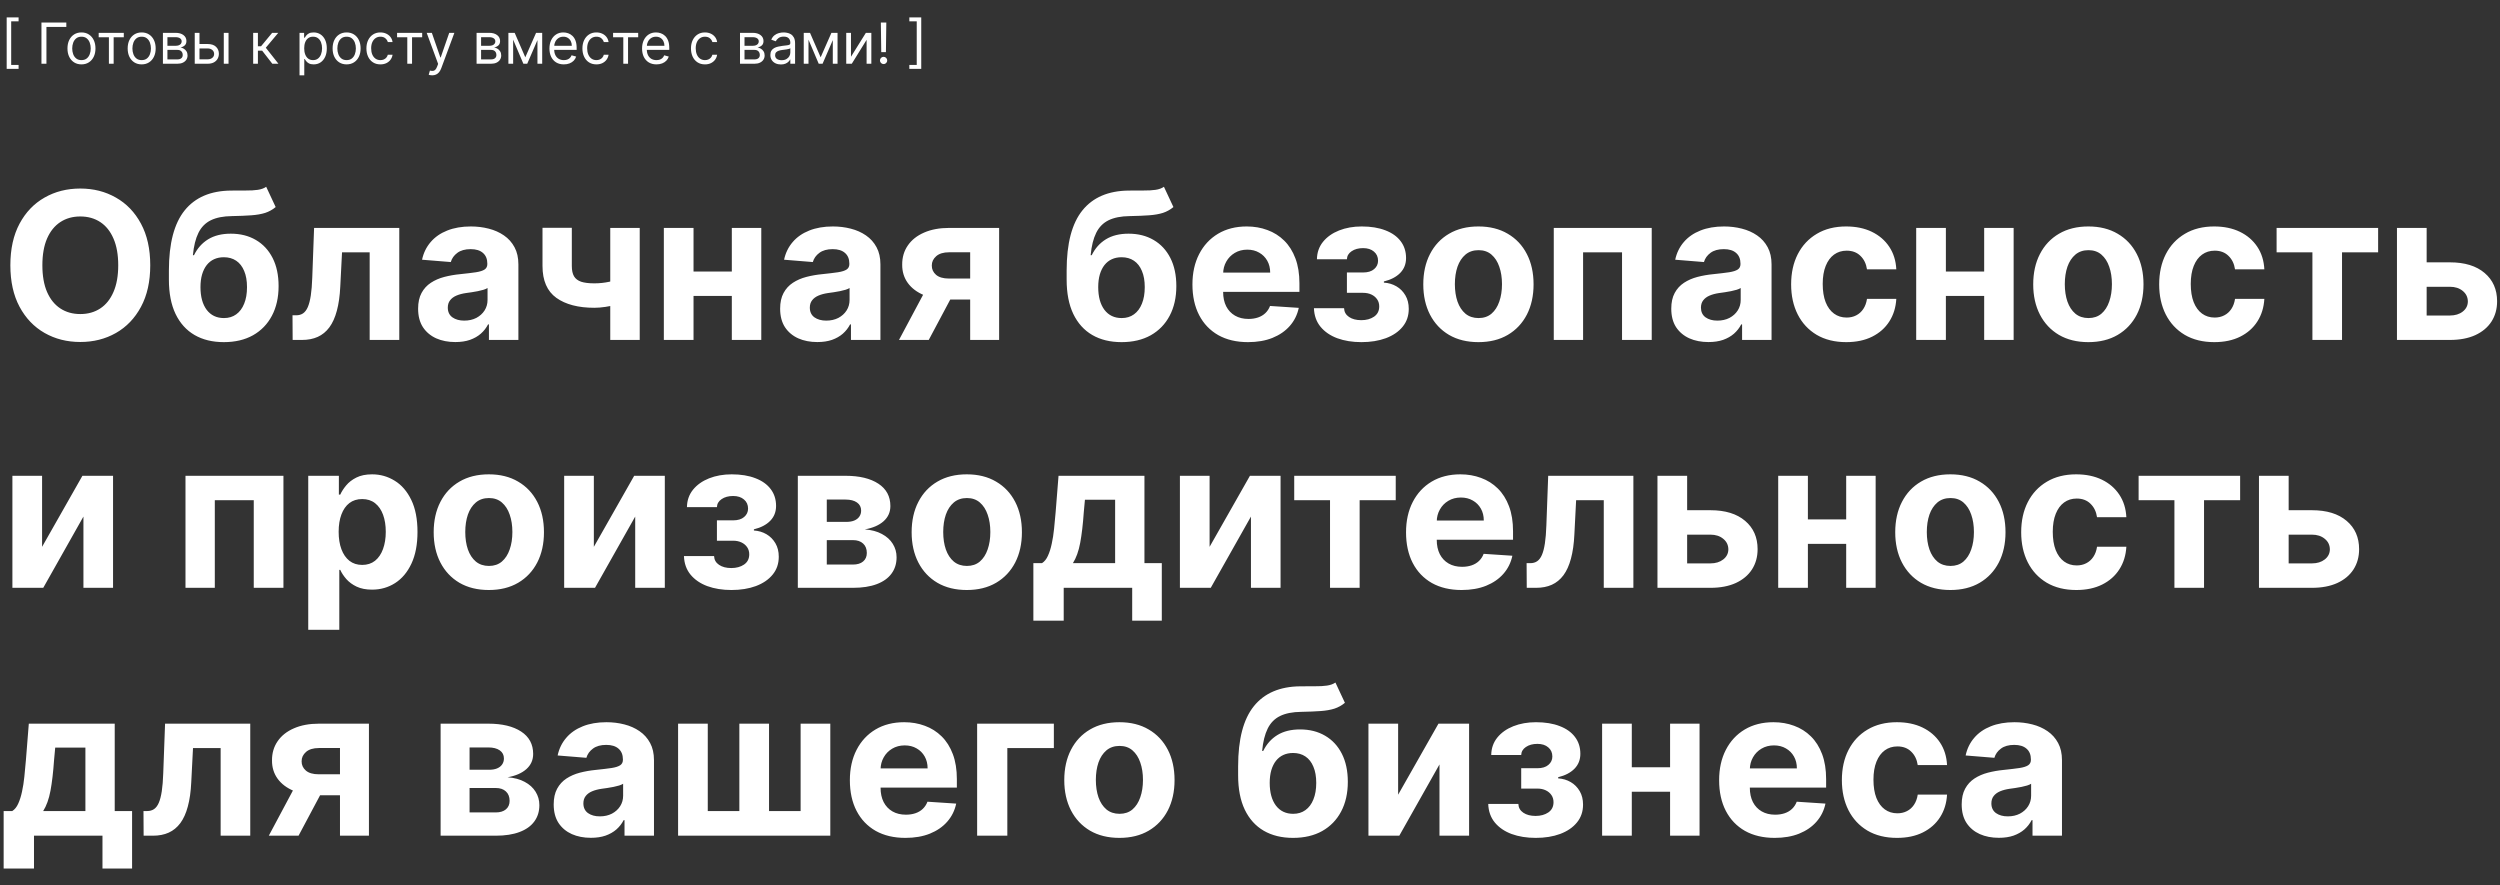 <?xml version="1.0" encoding="UTF-8"?> <svg xmlns="http://www.w3.org/2000/svg" width="706" height="250" viewBox="0 0 706 250" fill="none"><rect x="0" y="0" width="706" height="250" fill="#333333" stroke="none"/><path d="M1.886 19.454V4.909H5.25V6.023H3.159V18.341H5.25V19.454H1.886ZM18.729 6.364V7.614H13.115V18H11.706V6.364H18.729ZM23.007 18.182C22.219 18.182 21.528 17.994 20.933 17.619C20.342 17.244 19.88 16.72 19.547 16.046C19.217 15.371 19.053 14.583 19.053 13.682C19.053 12.773 19.217 11.979 19.547 11.301C19.88 10.623 20.342 10.097 20.933 9.722C21.528 9.347 22.219 9.159 23.007 9.159C23.795 9.159 24.484 9.347 25.075 9.722C25.67 10.097 26.132 10.623 26.462 11.301C26.795 11.979 26.962 12.773 26.962 13.682C26.962 14.583 26.795 15.371 26.462 16.046C26.132 16.72 25.67 17.244 25.075 17.619C24.484 17.994 23.795 18.182 23.007 18.182ZM23.007 16.977C23.606 16.977 24.098 16.824 24.484 16.517C24.871 16.21 25.157 15.807 25.342 15.307C25.528 14.807 25.621 14.265 25.621 13.682C25.621 13.098 25.528 12.555 25.342 12.051C25.157 11.547 24.871 11.14 24.484 10.829C24.098 10.519 23.606 10.364 23.007 10.364C22.409 10.364 21.916 10.519 21.53 10.829C21.143 11.14 20.858 11.547 20.672 12.051C20.486 12.555 20.393 13.098 20.393 13.682C20.393 14.265 20.486 14.807 20.672 15.307C20.858 15.807 21.143 16.21 21.53 16.517C21.916 16.824 22.409 16.977 23.007 16.977ZM27.868 10.523V9.273H34.959V10.523H32.095V18H30.754V10.523H27.868ZM40.007 18.182C39.219 18.182 38.528 17.994 37.933 17.619C37.342 17.244 36.88 16.72 36.547 16.046C36.217 15.371 36.053 14.583 36.053 13.682C36.053 12.773 36.217 11.979 36.547 11.301C36.88 10.623 37.342 10.097 37.933 9.722C38.528 9.347 39.219 9.159 40.007 9.159C40.795 9.159 41.484 9.347 42.075 9.722C42.67 10.097 43.132 10.623 43.462 11.301C43.795 11.979 43.962 12.773 43.962 13.682C43.962 14.583 43.795 15.371 43.462 16.046C43.132 16.72 42.67 17.244 42.075 17.619C41.484 17.994 40.795 18.182 40.007 18.182ZM40.007 16.977C40.606 16.977 41.098 16.824 41.484 16.517C41.871 16.21 42.157 15.807 42.342 15.307C42.528 14.807 42.621 14.265 42.621 13.682C42.621 13.098 42.528 12.555 42.342 12.051C42.157 11.547 41.871 11.14 41.484 10.829C41.098 10.519 40.606 10.364 40.007 10.364C39.409 10.364 38.916 10.519 38.53 10.829C38.144 11.14 37.858 11.547 37.672 12.051C37.486 12.555 37.394 13.098 37.394 13.682C37.394 14.265 37.486 14.807 37.672 15.307C37.858 15.807 38.144 16.21 38.53 16.517C38.916 16.824 39.409 16.977 40.007 16.977ZM46.008 18V9.273H49.577C50.516 9.273 51.262 9.485 51.815 9.909C52.368 10.333 52.645 10.894 52.645 11.591C52.645 12.121 52.488 12.532 52.173 12.824C51.859 13.112 51.456 13.307 50.963 13.409C51.285 13.454 51.597 13.568 51.901 13.75C52.207 13.932 52.461 14.182 52.662 14.5C52.863 14.814 52.963 15.201 52.963 15.659C52.963 16.106 52.849 16.506 52.622 16.858C52.395 17.21 52.069 17.489 51.645 17.693C51.221 17.898 50.713 18 50.122 18H46.008ZM47.281 16.773H50.122C50.584 16.773 50.946 16.663 51.207 16.443C51.469 16.224 51.599 15.924 51.599 15.546C51.599 15.095 51.469 14.741 51.207 14.483C50.946 14.222 50.584 14.091 50.122 14.091H47.281V16.773ZM47.281 12.932H49.577C49.937 12.932 50.245 12.883 50.503 12.784C50.76 12.682 50.957 12.538 51.094 12.352C51.234 12.163 51.304 11.939 51.304 11.682C51.304 11.314 51.151 11.027 50.844 10.818C50.537 10.606 50.115 10.5 49.577 10.5H47.281V12.932ZM56.152 12.432H58.652C59.675 12.432 60.457 12.691 60.999 13.21C61.54 13.729 61.811 14.386 61.811 15.182C61.811 15.704 61.69 16.18 61.447 16.608C61.205 17.032 60.849 17.371 60.379 17.625C59.91 17.875 59.334 18 58.652 18H54.993V9.273H56.334V16.75H58.652C59.182 16.75 59.618 16.61 59.959 16.329C60.3 16.049 60.47 15.689 60.47 15.25C60.47 14.788 60.3 14.411 59.959 14.119C59.618 13.828 59.182 13.682 58.652 13.682H56.152V12.432ZM63.197 18V9.273H64.538V18H63.197ZM71.493 18V9.273H72.834V13.068H73.72L76.856 9.273H78.584L75.061 13.477L78.629 18H76.902L74.038 14.318H72.834V18H71.493ZM84.587 21.273V9.273H85.882V10.659H86.041C86.14 10.508 86.276 10.314 86.45 10.079C86.628 9.841 86.882 9.629 87.212 9.443C87.545 9.254 87.996 9.159 88.564 9.159C89.299 9.159 89.947 9.343 90.507 9.71C91.068 10.078 91.505 10.598 91.82 11.273C92.134 11.947 92.291 12.742 92.291 13.659C92.291 14.583 92.134 15.384 91.82 16.062C91.505 16.737 91.07 17.259 90.513 17.631C89.956 17.998 89.314 18.182 88.587 18.182C88.026 18.182 87.577 18.089 87.24 17.903C86.903 17.714 86.644 17.5 86.462 17.261C86.28 17.019 86.14 16.818 86.041 16.659H85.928V21.273H84.587ZM85.905 13.636C85.905 14.296 86.001 14.877 86.195 15.381C86.388 15.881 86.67 16.273 87.041 16.557C87.412 16.837 87.867 16.977 88.405 16.977C88.965 16.977 89.433 16.829 89.808 16.534C90.187 16.235 90.471 15.833 90.66 15.329C90.854 14.822 90.95 14.258 90.95 13.636C90.95 13.023 90.856 12.47 90.666 11.977C90.481 11.481 90.198 11.089 89.82 10.801C89.445 10.509 88.973 10.364 88.405 10.364C87.859 10.364 87.401 10.502 87.03 10.778C86.659 11.051 86.378 11.434 86.189 11.926C85.999 12.415 85.905 12.985 85.905 13.636ZM97.882 18.182C97.094 18.182 96.403 17.994 95.808 17.619C95.217 17.244 94.755 16.72 94.422 16.046C94.092 15.371 93.928 14.583 93.928 13.682C93.928 12.773 94.092 11.979 94.422 11.301C94.755 10.623 95.217 10.097 95.808 9.722C96.403 9.347 97.094 9.159 97.882 9.159C98.67 9.159 99.359 9.347 99.95 9.722C100.545 10.097 101.007 10.623 101.337 11.301C101.67 11.979 101.837 12.773 101.837 13.682C101.837 14.583 101.67 15.371 101.337 16.046C101.007 16.72 100.545 17.244 99.95 17.619C99.359 17.994 98.67 18.182 97.882 18.182ZM97.882 16.977C98.481 16.977 98.973 16.824 99.359 16.517C99.746 16.21 100.032 15.807 100.217 15.307C100.403 14.807 100.496 14.265 100.496 13.682C100.496 13.098 100.403 12.555 100.217 12.051C100.032 11.547 99.746 11.14 99.359 10.829C98.973 10.519 98.481 10.364 97.882 10.364C97.284 10.364 96.791 10.519 96.405 10.829C96.019 11.14 95.733 11.547 95.547 12.051C95.361 12.555 95.269 13.098 95.269 13.682C95.269 14.265 95.361 14.807 95.547 15.307C95.733 15.807 96.019 16.21 96.405 16.517C96.791 16.824 97.284 16.977 97.882 16.977ZM107.429 18.182C106.611 18.182 105.906 17.989 105.315 17.602C104.724 17.216 104.27 16.684 103.952 16.006C103.634 15.328 103.474 14.553 103.474 13.682C103.474 12.796 103.637 12.013 103.963 11.335C104.293 10.653 104.751 10.121 105.338 9.739C105.929 9.352 106.618 9.159 107.406 9.159C108.02 9.159 108.573 9.273 109.065 9.5C109.558 9.727 109.961 10.046 110.276 10.454C110.59 10.864 110.785 11.341 110.861 11.886H109.52C109.418 11.489 109.19 11.136 108.838 10.829C108.49 10.519 108.02 10.364 107.429 10.364C106.906 10.364 106.448 10.5 106.054 10.773C105.664 11.042 105.359 11.422 105.139 11.915C104.923 12.403 104.815 12.977 104.815 13.636C104.815 14.311 104.921 14.898 105.134 15.398C105.349 15.898 105.652 16.286 106.043 16.562C106.437 16.839 106.899 16.977 107.429 16.977C107.777 16.977 108.094 16.917 108.378 16.796C108.662 16.674 108.902 16.5 109.099 16.273C109.296 16.046 109.437 15.773 109.52 15.454H110.861C110.785 15.97 110.598 16.434 110.298 16.847C110.003 17.256 109.611 17.581 109.122 17.824C108.637 18.062 108.073 18.182 107.429 18.182ZM112.134 10.523V9.273H119.224V10.523H116.361V18H115.02V10.523H112.134ZM122.044 21.273C121.817 21.273 121.614 21.254 121.436 21.216C121.258 21.182 121.135 21.148 121.067 21.114L121.408 19.932C121.733 20.015 122.021 20.046 122.271 20.023C122.521 20 122.743 19.888 122.936 19.688C123.133 19.491 123.313 19.171 123.476 18.727L123.726 18.046L120.499 9.273H121.953L124.362 16.227H124.453L126.862 9.273H128.317L124.612 19.273C124.446 19.724 124.239 20.097 123.993 20.392C123.747 20.691 123.461 20.913 123.135 21.057C122.813 21.201 122.449 21.273 122.044 21.273ZM134.587 18V9.273H138.155C139.094 9.273 139.84 9.485 140.393 9.909C140.946 10.333 141.223 10.894 141.223 11.591C141.223 12.121 141.066 12.532 140.751 12.824C140.437 13.112 140.034 13.307 139.541 13.409C139.863 13.454 140.176 13.568 140.479 13.75C140.786 13.932 141.039 14.182 141.24 14.5C141.441 14.814 141.541 15.201 141.541 15.659C141.541 16.106 141.428 16.506 141.2 16.858C140.973 17.21 140.647 17.489 140.223 17.693C139.799 17.898 139.291 18 138.7 18H134.587ZM135.859 16.773H138.7C139.162 16.773 139.524 16.663 139.786 16.443C140.047 16.224 140.178 15.924 140.178 15.546C140.178 15.095 140.047 14.741 139.786 14.483C139.524 14.222 139.162 14.091 138.7 14.091H135.859V16.773ZM135.859 12.932H138.155C138.515 12.932 138.823 12.883 139.081 12.784C139.339 12.682 139.536 12.538 139.672 12.352C139.812 12.163 139.882 11.939 139.882 11.682C139.882 11.314 139.729 11.027 139.422 10.818C139.115 10.606 138.693 10.5 138.155 10.5H135.859V12.932ZM148.344 16.182L151.389 9.273H152.662L148.889 18H147.798L144.094 9.273H145.344L148.344 16.182ZM144.912 9.273V18H143.571V9.273H144.912ZM151.776 18V9.273H153.116V18H151.776ZM159.23 18.182C158.389 18.182 157.664 17.996 157.054 17.625C156.448 17.25 155.98 16.727 155.651 16.057C155.325 15.383 155.162 14.598 155.162 13.704C155.162 12.811 155.325 12.023 155.651 11.341C155.98 10.655 156.438 10.121 157.026 9.739C157.616 9.352 158.306 9.159 159.094 9.159C159.548 9.159 159.997 9.235 160.44 9.386C160.884 9.538 161.287 9.784 161.651 10.125C162.014 10.462 162.304 10.909 162.52 11.466C162.736 12.023 162.844 12.708 162.844 13.523V14.091H156.116V12.932H161.48C161.48 12.439 161.382 12 161.185 11.614C160.991 11.227 160.715 10.922 160.355 10.699C159.999 10.475 159.579 10.364 159.094 10.364C158.56 10.364 158.098 10.496 157.707 10.761C157.321 11.023 157.024 11.364 156.815 11.784C156.607 12.204 156.503 12.655 156.503 13.136V13.909C156.503 14.568 156.616 15.127 156.844 15.585C157.075 16.04 157.395 16.386 157.804 16.625C158.213 16.86 158.688 16.977 159.23 16.977C159.582 16.977 159.901 16.928 160.185 16.829C160.473 16.727 160.721 16.576 160.929 16.375C161.137 16.171 161.298 15.917 161.412 15.614L162.707 15.977C162.571 16.417 162.342 16.803 162.02 17.136C161.698 17.466 161.3 17.724 160.827 17.909C160.353 18.091 159.821 18.182 159.23 18.182ZM168.429 18.182C167.611 18.182 166.906 17.989 166.315 17.602C165.724 17.216 165.27 16.684 164.952 16.006C164.634 15.328 164.474 14.553 164.474 13.682C164.474 12.796 164.637 12.013 164.963 11.335C165.293 10.653 165.751 10.121 166.338 9.739C166.929 9.352 167.618 9.159 168.406 9.159C169.02 9.159 169.573 9.273 170.065 9.5C170.558 9.727 170.961 10.046 171.276 10.454C171.59 10.864 171.785 11.341 171.861 11.886H170.52C170.418 11.489 170.19 11.136 169.838 10.829C169.49 10.519 169.02 10.364 168.429 10.364C167.906 10.364 167.448 10.5 167.054 10.773C166.664 11.042 166.359 11.422 166.139 11.915C165.923 12.403 165.815 12.977 165.815 13.636C165.815 14.311 165.921 14.898 166.134 15.398C166.349 15.898 166.652 16.286 167.043 16.562C167.437 16.839 167.899 16.977 168.429 16.977C168.777 16.977 169.094 16.917 169.378 16.796C169.662 16.674 169.902 16.5 170.099 16.273C170.296 16.046 170.437 15.773 170.52 15.454H171.861C171.785 15.97 171.598 16.434 171.298 16.847C171.003 17.256 170.611 17.581 170.122 17.824C169.637 18.062 169.073 18.182 168.429 18.182ZM173.134 10.523V9.273H180.224V10.523H177.361V18H176.02V10.523H173.134ZM185.386 18.182C184.545 18.182 183.82 17.996 183.21 17.625C182.604 17.25 182.136 16.727 181.807 16.057C181.481 15.383 181.318 14.598 181.318 13.704C181.318 12.811 181.481 12.023 181.807 11.341C182.136 10.655 182.595 10.121 183.182 9.739C183.773 9.352 184.462 9.159 185.25 9.159C185.705 9.159 186.153 9.235 186.597 9.386C187.04 9.538 187.443 9.784 187.807 10.125C188.17 10.462 188.46 10.909 188.676 11.466C188.892 12.023 189 12.708 189 13.523V14.091H182.273V12.932H187.636C187.636 12.439 187.538 12 187.341 11.614C187.148 11.227 186.871 10.922 186.511 10.699C186.155 10.475 185.735 10.364 185.25 10.364C184.716 10.364 184.254 10.496 183.864 10.761C183.477 11.023 183.18 11.364 182.972 11.784C182.763 12.204 182.659 12.655 182.659 13.136V13.909C182.659 14.568 182.773 15.127 183 15.585C183.231 16.04 183.551 16.386 183.96 16.625C184.369 16.86 184.845 16.977 185.386 16.977C185.739 16.977 186.057 16.928 186.341 16.829C186.629 16.727 186.877 16.576 187.085 16.375C187.294 16.171 187.455 15.917 187.568 15.614L188.864 15.977C188.727 16.417 188.498 16.803 188.176 17.136C187.854 17.466 187.456 17.724 186.983 17.909C186.509 18.091 185.977 18.182 185.386 18.182ZM199.085 18.182C198.267 18.182 197.563 17.989 196.972 17.602C196.381 17.216 195.926 16.684 195.608 16.006C195.29 15.328 195.131 14.553 195.131 13.682C195.131 12.796 195.294 12.013 195.619 11.335C195.949 10.653 196.407 10.121 196.994 9.739C197.585 9.352 198.275 9.159 199.062 9.159C199.676 9.159 200.229 9.273 200.722 9.5C201.214 9.727 201.617 10.046 201.932 10.454C202.246 10.864 202.441 11.341 202.517 11.886H201.176C201.074 11.489 200.847 11.136 200.494 10.829C200.146 10.519 199.676 10.364 199.085 10.364C198.563 10.364 198.104 10.5 197.71 10.773C197.32 11.042 197.015 11.422 196.795 11.915C196.58 12.403 196.472 12.977 196.472 13.636C196.472 14.311 196.578 14.898 196.79 15.398C197.006 15.898 197.309 16.286 197.699 16.562C198.093 16.839 198.555 16.977 199.085 16.977C199.434 16.977 199.75 16.917 200.034 16.796C200.318 16.674 200.559 16.5 200.756 16.273C200.953 16.046 201.093 15.773 201.176 15.454H202.517C202.441 15.97 202.254 16.434 201.955 16.847C201.659 17.256 201.267 17.581 200.778 17.824C200.294 18.062 199.729 18.182 199.085 18.182ZM208.977 18V9.273H212.545C213.485 9.273 214.231 9.485 214.784 9.909C215.337 10.333 215.614 10.894 215.614 11.591C215.614 12.121 215.456 12.532 215.142 12.824C214.828 13.112 214.424 13.307 213.932 13.409C214.254 13.454 214.566 13.568 214.869 13.75C215.176 13.932 215.43 14.182 215.631 14.5C215.831 14.814 215.932 15.201 215.932 15.659C215.932 16.106 215.818 16.506 215.591 16.858C215.364 17.21 215.038 17.489 214.614 17.693C214.189 17.898 213.682 18 213.091 18H208.977ZM210.25 16.773H213.091C213.553 16.773 213.915 16.663 214.176 16.443C214.438 16.224 214.568 15.924 214.568 15.546C214.568 15.095 214.438 14.741 214.176 14.483C213.915 14.222 213.553 14.091 213.091 14.091H210.25V16.773ZM210.25 12.932H212.545C212.905 12.932 213.214 12.883 213.472 12.784C213.729 12.682 213.926 12.538 214.062 12.352C214.203 12.163 214.273 11.939 214.273 11.682C214.273 11.314 214.119 11.027 213.812 10.818C213.506 10.606 213.083 10.5 212.545 10.5H210.25V12.932ZM220.53 18.204C219.977 18.204 219.475 18.1 219.024 17.892C218.573 17.68 218.215 17.375 217.95 16.977C217.685 16.576 217.553 16.091 217.553 15.523C217.553 15.023 217.651 14.617 217.848 14.307C218.045 13.992 218.308 13.746 218.638 13.568C218.967 13.39 219.331 13.258 219.729 13.171C220.13 13.079 220.534 13.008 220.939 12.954C221.469 12.886 221.899 12.835 222.229 12.801C222.562 12.763 222.804 12.701 222.956 12.614C223.111 12.527 223.189 12.375 223.189 12.159V12.114C223.189 11.553 223.036 11.117 222.729 10.807C222.426 10.496 221.965 10.341 221.348 10.341C220.708 10.341 220.206 10.481 219.842 10.761C219.479 11.042 219.223 11.341 219.075 11.659L217.803 11.204C218.03 10.674 218.333 10.261 218.712 9.966C219.094 9.667 219.511 9.458 219.962 9.341C220.416 9.22 220.863 9.159 221.303 9.159C221.583 9.159 221.905 9.193 222.268 9.261C222.636 9.326 222.99 9.46 223.331 9.665C223.676 9.869 223.962 10.178 224.189 10.591C224.416 11.004 224.53 11.557 224.53 12.25V18H223.189V16.818H223.121C223.03 17.008 222.878 17.21 222.666 17.426C222.454 17.642 222.172 17.826 221.82 17.977C221.467 18.129 221.037 18.204 220.53 18.204ZM220.734 17C221.265 17 221.712 16.896 222.075 16.688C222.443 16.479 222.719 16.21 222.905 15.881C223.094 15.551 223.189 15.204 223.189 14.841V13.614C223.132 13.682 223.007 13.744 222.814 13.801C222.625 13.854 222.405 13.902 222.155 13.943C221.909 13.981 221.668 14.015 221.433 14.046C221.202 14.072 221.015 14.095 220.871 14.114C220.522 14.159 220.196 14.233 219.893 14.335C219.594 14.434 219.352 14.583 219.166 14.784C218.984 14.981 218.893 15.25 218.893 15.591C218.893 16.057 219.066 16.409 219.411 16.648C219.759 16.883 220.2 17 220.734 17ZM231.75 16.182L234.795 9.273H236.068L232.295 18H231.205L227.5 9.273H228.75L231.75 16.182ZM228.318 9.273V18H226.977V9.273H228.318ZM235.182 18V9.273H236.523V18H235.182ZM240.318 16.023L244.523 9.273H246.068V18H244.727V11.25L240.545 18H238.977V9.273H240.318V16.023ZM250.297 6.364L250.183 14.727H248.865L248.751 6.364H250.297ZM249.524 18.091C249.244 18.091 249.003 17.991 248.803 17.79C248.602 17.589 248.501 17.349 248.501 17.068C248.501 16.788 248.602 16.547 248.803 16.347C249.003 16.146 249.244 16.046 249.524 16.046C249.804 16.046 250.045 16.146 250.246 16.347C250.446 16.547 250.547 16.788 250.547 17.068C250.547 17.254 250.5 17.424 250.405 17.579C250.314 17.735 250.191 17.86 250.036 17.954C249.884 18.046 249.714 18.091 249.524 18.091ZM260.159 4.909V19.454H256.795V18.341H258.886V6.023H256.795V4.909H260.159Z" fill="white"></path><path d="M42.429 74.909C42.429 79.509 41.557 83.422 39.813 86.649C38.083 89.876 35.721 92.341 32.728 94.043C29.748 95.732 26.398 96.577 22.677 96.577C18.928 96.577 15.564 95.725 12.585 94.023C9.605 92.32 7.25 89.855 5.52 86.629C3.79 83.402 2.925 79.495 2.925 74.909C2.925 70.309 3.79 66.396 5.52 63.169C7.25 59.942 9.605 57.484 12.585 55.795C15.564 54.093 18.928 53.242 22.677 53.242C26.398 53.242 29.748 54.093 32.728 55.795C35.721 57.484 38.083 59.942 39.813 63.169C41.557 66.396 42.429 70.309 42.429 74.909ZM33.387 74.909C33.387 71.93 32.941 69.417 32.048 67.371C31.169 65.325 29.927 63.773 28.32 62.716C26.714 61.659 24.833 61.13 22.677 61.13C20.521 61.13 18.64 61.659 17.033 62.716C15.427 63.773 14.177 65.325 13.285 67.371C12.406 69.417 11.967 71.93 11.967 74.909C11.967 77.889 12.406 80.401 13.285 82.447C14.177 84.493 15.427 86.045 17.033 87.102C18.64 88.16 20.521 88.688 22.677 88.688C24.833 88.688 26.714 88.16 28.32 87.102C29.927 86.045 31.169 84.493 32.048 82.447C32.941 80.401 33.387 77.889 33.387 74.909ZM75.172 52.747L77.85 58.473C76.957 59.215 75.969 59.764 74.884 60.121C73.799 60.464 72.502 60.691 70.991 60.8C69.495 60.91 67.668 60.986 65.513 61.027C63.069 61.054 61.078 61.446 59.54 62.201C58.002 62.956 56.835 64.144 56.038 65.764C55.242 67.371 54.72 69.472 54.473 72.067H54.782C55.729 70.131 57.061 68.634 58.778 67.577C60.508 66.519 62.643 65.991 65.183 65.991C67.874 65.991 70.229 66.581 72.248 67.762C74.28 68.943 75.859 70.639 76.985 72.849C78.111 75.06 78.674 77.71 78.674 80.8C78.674 84.013 78.042 86.807 76.779 89.183C75.529 91.544 73.751 93.377 71.444 94.682C69.138 95.972 66.391 96.618 63.206 96.618C60.007 96.618 57.246 95.945 54.926 94.599C52.619 93.254 50.834 91.27 49.571 88.647C48.321 86.024 47.697 82.798 47.697 78.967V76.371C47.697 68.751 49.179 63.1 52.145 59.42C55.111 55.74 59.471 53.873 65.224 53.818C66.79 53.791 68.204 53.784 69.467 53.798C70.73 53.811 71.836 53.749 72.783 53.612C73.744 53.475 74.541 53.187 75.172 52.747ZM63.247 89.821C64.593 89.821 65.746 89.471 66.707 88.771C67.682 88.07 68.43 87.068 68.952 85.763C69.488 84.459 69.755 82.901 69.755 81.088C69.755 79.289 69.488 77.765 68.952 76.516C68.43 75.252 67.682 74.291 66.707 73.632C65.732 72.973 64.565 72.644 63.206 72.644C62.19 72.644 61.277 72.829 60.466 73.2C59.656 73.57 58.963 74.12 58.386 74.847C57.823 75.561 57.384 76.447 57.068 77.504C56.766 78.548 56.615 79.742 56.615 81.088C56.615 83.793 57.198 85.928 58.366 87.494C59.547 89.045 61.174 89.821 63.247 89.821ZM82.644 96L82.603 89.038H83.653C84.394 89.038 85.033 88.86 85.569 88.503C86.118 88.132 86.571 87.535 86.928 86.711C87.285 85.887 87.566 84.796 87.772 83.436C87.978 82.063 88.116 80.374 88.184 78.369L88.699 64.364H112.756V96H104.394V71.263H96.588L96.093 80.923C95.97 83.573 95.647 85.853 95.125 87.761C94.617 89.67 93.91 91.235 93.004 92.457C92.098 93.666 91.006 94.558 89.729 95.135C88.452 95.712 86.969 96 85.28 96H82.644ZM128.579 96.597C126.561 96.597 124.762 96.247 123.183 95.547C121.604 94.833 120.354 93.782 119.434 92.396C118.528 90.995 118.075 89.251 118.075 87.164C118.075 85.406 118.398 83.93 119.043 82.736C119.689 81.541 120.567 80.58 121.68 79.852C122.792 79.124 124.055 78.575 125.469 78.204C126.897 77.834 128.394 77.573 129.959 77.422C131.799 77.23 133.282 77.051 134.408 76.886C135.534 76.708 136.351 76.447 136.859 76.104C137.367 75.76 137.621 75.252 137.621 74.579V74.456C137.621 73.151 137.209 72.142 136.385 71.428C135.575 70.714 134.422 70.357 132.925 70.357C131.346 70.357 130.09 70.707 129.156 71.408C128.222 72.094 127.604 72.959 127.302 74.003L119.187 73.344C119.599 71.421 120.409 69.76 121.618 68.359C122.826 66.945 124.385 65.86 126.293 65.105C128.215 64.336 130.44 63.952 132.966 63.952C134.724 63.952 136.406 64.158 138.013 64.57C139.633 64.981 141.068 65.62 142.317 66.485C143.581 67.35 144.576 68.462 145.304 69.822C146.032 71.167 146.395 72.781 146.395 74.662V96H138.074V91.613H137.827C137.319 92.602 136.64 93.474 135.788 94.229C134.937 94.97 133.914 95.554 132.719 95.979C131.525 96.391 130.145 96.597 128.579 96.597ZM131.092 90.542C132.383 90.542 133.523 90.288 134.511 89.78C135.5 89.258 136.276 88.558 136.839 87.679C137.402 86.8 137.683 85.805 137.683 84.692V81.335C137.408 81.514 137.031 81.678 136.55 81.829C136.083 81.967 135.555 82.097 134.964 82.221C134.374 82.331 133.783 82.434 133.193 82.53C132.603 82.612 132.067 82.688 131.586 82.756C130.557 82.907 129.657 83.148 128.888 83.477C128.119 83.807 127.522 84.253 127.096 84.816C126.671 85.365 126.458 86.052 126.458 86.876C126.458 88.07 126.89 88.983 127.756 89.615C128.634 90.233 129.747 90.542 131.092 90.542ZM180.658 64.364V96H172.337V64.364H180.658ZM176.6 78.246V85.166C175.927 85.468 175.09 85.757 174.088 86.031C173.085 86.292 172.035 86.505 170.936 86.67C169.838 86.835 168.808 86.917 167.847 86.917C163.302 86.917 159.725 85.983 157.116 84.116C154.507 82.235 153.203 79.234 153.203 75.115V64.322H161.482V75.115C161.482 76.337 161.688 77.305 162.1 78.019C162.526 78.733 163.199 79.248 164.119 79.564C165.052 79.866 166.295 80.017 167.847 80.017C169.289 80.017 170.703 79.866 172.09 79.564C173.477 79.262 174.98 78.822 176.6 78.246ZM209.488 76.68V83.58H192.969V76.68H209.488ZM195.853 64.364V96H187.47V64.364H195.853ZM214.987 64.364V96H206.666V64.364H214.987ZM230.816 96.597C228.797 96.597 226.998 96.247 225.419 95.547C223.84 94.833 222.591 93.782 221.671 92.396C220.765 90.995 220.311 89.251 220.311 87.164C220.311 85.406 220.634 83.93 221.279 82.736C221.925 81.541 222.804 80.58 223.916 79.852C225.028 79.124 226.291 78.575 227.706 78.204C229.134 77.834 230.63 77.573 232.196 77.422C234.036 77.23 235.519 77.051 236.645 76.886C237.77 76.708 238.587 76.447 239.096 76.104C239.604 75.76 239.858 75.252 239.858 74.579V74.456C239.858 73.151 239.446 72.142 238.622 71.428C237.812 70.714 236.658 70.357 235.162 70.357C233.583 70.357 232.326 70.707 231.392 71.408C230.459 72.094 229.841 72.959 229.539 74.003L221.424 73.344C221.836 71.421 222.646 69.76 223.854 68.359C225.062 66.945 226.621 65.86 228.529 65.105C230.452 64.336 232.676 63.952 235.203 63.952C236.96 63.952 238.642 64.158 240.249 64.57C241.869 64.981 243.304 65.62 244.554 66.485C245.817 67.35 246.812 68.462 247.54 69.822C248.268 71.167 248.632 72.781 248.632 74.662V96H240.311V91.613H240.064C239.556 92.602 238.876 93.474 238.025 94.229C237.173 94.97 236.15 95.554 234.956 95.979C233.761 96.391 232.381 96.597 230.816 96.597ZM233.328 90.542C234.619 90.542 235.759 90.288 236.748 89.78C237.736 89.258 238.512 88.558 239.075 87.679C239.638 86.8 239.919 85.805 239.919 84.692V81.335C239.645 81.514 239.267 81.678 238.787 81.829C238.32 81.967 237.791 82.097 237.201 82.221C236.61 82.331 236.02 82.434 235.429 82.53C234.839 82.612 234.303 82.688 233.823 82.756C232.793 82.907 231.894 83.148 231.125 83.477C230.356 83.807 229.758 84.253 229.333 84.816C228.907 85.365 228.694 86.052 228.694 86.876C228.694 88.07 229.127 88.983 229.992 89.615C230.871 90.233 231.983 90.542 233.328 90.542ZM273.976 96V71.243H268.044C266.438 71.243 265.215 71.614 264.378 72.355C263.54 73.097 263.128 73.975 263.142 74.992C263.128 76.021 263.527 76.893 264.337 77.607C265.161 78.308 266.369 78.658 267.962 78.658H276.901V84.59H267.962C265.257 84.59 262.915 84.178 260.938 83.354C258.961 82.53 257.437 81.383 256.366 79.914C255.295 78.431 254.766 76.708 254.78 74.744C254.766 72.685 255.295 70.879 256.366 69.327C257.437 67.762 258.968 66.547 260.959 65.682C262.964 64.803 265.325 64.364 268.044 64.364H282.153V96H273.976ZM253.874 96L262.668 79.523H271.051L262.277 96H253.874ZM328.696 52.747L331.373 58.473C330.481 59.215 329.492 59.764 328.407 60.121C327.323 60.464 326.025 60.691 324.515 60.8C323.018 60.91 321.192 60.986 319.036 61.027C316.592 61.054 314.601 61.446 313.063 62.201C311.525 62.956 310.358 64.144 309.562 65.764C308.765 67.371 308.243 69.472 307.996 72.067H308.305C309.253 70.131 310.585 68.634 312.301 67.577C314.031 66.519 316.166 65.991 318.706 65.991C321.398 65.991 323.753 66.581 325.771 67.762C327.803 68.943 329.382 70.639 330.508 72.849C331.634 75.06 332.197 77.71 332.197 80.8C332.197 84.013 331.566 86.807 330.302 89.183C329.053 91.544 327.275 93.377 324.968 94.682C322.661 95.972 319.915 96.618 316.729 96.618C313.53 96.618 310.77 95.945 308.449 94.599C306.143 93.254 304.358 91.27 303.094 88.647C301.845 86.024 301.22 82.798 301.22 78.967V76.371C301.22 68.751 302.703 63.1 305.669 59.42C308.635 55.74 312.994 53.873 318.748 53.818C320.313 53.791 321.727 53.784 322.991 53.798C324.254 53.811 325.359 53.749 326.307 53.612C327.268 53.475 328.064 53.187 328.696 52.747ZM316.77 89.821C318.116 89.821 319.269 89.471 320.231 88.771C321.206 88.07 321.954 87.068 322.476 85.763C323.011 84.459 323.279 82.901 323.279 81.088C323.279 79.289 323.011 77.765 322.476 76.516C321.954 75.252 321.206 74.291 320.231 73.632C319.256 72.973 318.089 72.644 316.729 72.644C315.713 72.644 314.8 72.829 313.99 73.2C313.18 73.57 312.486 74.12 311.91 74.847C311.347 75.561 310.907 76.447 310.591 77.504C310.289 78.548 310.138 79.742 310.138 81.088C310.138 83.793 310.722 85.928 311.889 87.494C313.07 89.045 314.697 89.821 316.77 89.821ZM352.439 96.618C349.184 96.618 346.383 95.959 344.035 94.641C341.701 93.309 339.902 91.428 338.639 88.997C337.376 86.553 336.744 83.663 336.744 80.326C336.744 77.072 337.376 74.216 338.639 71.758C339.902 69.3 341.68 67.385 343.973 66.011C346.28 64.638 348.985 63.952 352.088 63.952C354.176 63.952 356.118 64.288 357.917 64.961C359.73 65.62 361.309 66.615 362.654 67.947C364.014 69.279 365.071 70.954 365.826 72.973C366.582 74.978 366.959 77.326 366.959 80.017V82.427H340.245V76.989H358.7C358.7 75.726 358.425 74.607 357.876 73.632C357.327 72.657 356.565 71.895 355.59 71.346C354.629 70.783 353.51 70.501 352.233 70.501C350.901 70.501 349.72 70.81 348.69 71.428C347.674 72.032 346.877 72.849 346.301 73.879C345.724 74.895 345.429 76.028 345.415 77.278V82.447C345.415 84.013 345.703 85.365 346.28 86.505C346.871 87.645 347.701 88.523 348.772 89.141C349.843 89.759 351.114 90.068 352.583 90.068C353.558 90.068 354.45 89.931 355.26 89.656C356.07 89.382 356.764 88.97 357.341 88.421C357.917 87.871 358.357 87.198 358.659 86.402L366.774 86.938C366.362 88.887 365.517 90.59 364.24 92.046C362.977 93.487 361.343 94.613 359.338 95.423C357.347 96.22 355.047 96.618 352.439 96.618ZM371.058 87.04H379.564C379.605 88.084 380.072 88.908 380.965 89.512C381.857 90.116 383.011 90.418 384.425 90.418C385.853 90.418 387.055 90.089 388.029 89.43C389.004 88.757 389.492 87.796 389.492 86.546C389.492 85.777 389.3 85.111 388.915 84.548C388.531 83.972 387.995 83.519 387.309 83.189C386.622 82.859 385.826 82.695 384.919 82.695H380.368V76.948H384.919C386.279 76.948 387.322 76.632 388.05 76.001C388.792 75.369 389.162 74.579 389.162 73.632C389.162 72.561 388.778 71.703 388.009 71.058C387.254 70.398 386.231 70.069 384.94 70.069C383.636 70.069 382.551 70.364 381.686 70.954C380.834 71.531 380.395 72.287 380.368 73.22H371.902C371.93 71.325 372.5 69.684 373.612 68.298C374.738 66.911 376.248 65.84 378.143 65.085C380.052 64.329 382.187 63.952 384.549 63.952C387.13 63.952 389.355 64.316 391.222 65.043C393.103 65.757 394.545 66.78 395.547 68.112C396.563 69.444 397.071 71.03 397.071 72.87C397.071 74.545 396.522 75.946 395.424 77.072C394.325 78.198 392.787 79.001 390.81 79.481V79.811C392.114 79.894 393.295 80.244 394.353 80.862C395.41 81.479 396.254 82.331 396.886 83.415C397.518 84.487 397.833 85.757 397.833 87.226C397.833 89.189 397.257 90.871 396.103 92.272C394.964 93.673 393.385 94.751 391.366 95.506C389.361 96.247 387.061 96.618 384.466 96.618C381.94 96.618 379.674 96.254 377.669 95.526C375.678 94.785 374.092 93.7 372.912 92.272C371.744 90.844 371.127 89.1 371.058 87.04ZM417.508 96.618C414.309 96.618 411.542 95.938 409.208 94.579C406.887 93.206 405.095 91.297 403.832 88.853C402.569 86.395 401.937 83.546 401.937 80.305C401.937 77.037 402.569 74.181 403.832 71.737C405.095 69.279 406.887 67.371 409.208 66.011C411.542 64.638 414.309 63.952 417.508 63.952C420.708 63.952 423.468 64.638 425.788 66.011C428.122 67.371 429.921 69.279 431.184 71.737C432.448 74.181 433.079 77.037 433.079 80.305C433.079 83.546 432.448 86.395 431.184 88.853C429.921 91.297 428.122 93.206 425.788 94.579C423.468 95.938 420.708 96.618 417.508 96.618ZM417.55 89.821C419.005 89.821 420.22 89.409 421.195 88.585C422.17 87.748 422.905 86.608 423.399 85.166C423.907 83.724 424.161 82.084 424.161 80.244C424.161 78.404 423.907 76.763 423.399 75.321C422.905 73.879 422.17 72.74 421.195 71.902C420.22 71.064 419.005 70.646 417.55 70.646C416.08 70.646 414.845 71.064 413.842 71.902C412.854 72.74 412.105 73.879 411.597 75.321C411.103 76.763 410.856 78.404 410.856 80.244C410.856 82.084 411.103 83.724 411.597 85.166C412.105 86.608 412.854 87.748 413.842 88.585C414.845 89.409 416.08 89.821 417.55 89.821ZM438.785 96V64.364H466.446V96H458.063V71.263H447.064V96H438.785ZM482.47 96.597C480.452 96.597 478.653 96.247 477.074 95.547C475.495 94.833 474.245 93.782 473.325 92.396C472.419 90.995 471.966 89.251 471.966 87.164C471.966 85.406 472.288 83.93 472.934 82.736C473.579 81.541 474.458 80.58 475.57 79.852C476.682 79.124 477.946 78.575 479.36 78.204C480.788 77.834 482.285 77.573 483.85 77.422C485.69 77.23 487.173 77.051 488.299 76.886C489.425 76.708 490.242 76.447 490.75 76.104C491.258 75.76 491.512 75.252 491.512 74.579V74.456C491.512 73.151 491.1 72.142 490.276 71.428C489.466 70.714 488.313 70.357 486.816 70.357C485.237 70.357 483.98 70.707 483.047 71.408C482.113 72.094 481.495 72.959 481.193 74.003L473.078 73.344C473.49 71.421 474.3 69.76 475.508 68.359C476.717 66.945 478.275 65.86 480.184 65.105C482.106 64.336 484.331 63.952 486.857 63.952C488.615 63.952 490.297 64.158 491.903 64.57C493.523 64.981 494.958 65.62 496.208 66.485C497.471 67.35 498.467 68.462 499.194 69.822C499.922 71.167 500.286 72.781 500.286 74.662V96H491.965V91.613H491.718C491.21 92.602 490.53 93.474 489.679 94.229C488.827 94.97 487.805 95.554 486.61 95.979C485.415 96.391 484.035 96.597 482.47 96.597ZM484.983 90.542C486.273 90.542 487.413 90.288 488.402 89.78C489.39 89.258 490.166 88.558 490.729 87.679C491.292 86.8 491.574 85.805 491.574 84.692V81.335C491.299 81.514 490.921 81.678 490.441 81.829C489.974 81.967 489.445 82.097 488.855 82.221C488.265 82.331 487.674 82.434 487.084 82.53C486.493 82.612 485.958 82.688 485.477 82.756C484.447 82.907 483.548 83.148 482.779 83.477C482.01 83.807 481.413 84.253 480.987 84.816C480.561 85.365 480.349 86.052 480.349 86.876C480.349 88.07 480.781 88.983 481.646 89.615C482.525 90.233 483.637 90.542 484.983 90.542ZM521.387 96.618C518.147 96.618 515.359 95.931 513.025 94.558C510.704 93.171 508.919 91.249 507.67 88.791C506.434 86.333 505.816 83.505 505.816 80.305C505.816 77.065 506.441 74.222 507.691 71.778C508.954 69.32 510.746 67.405 513.066 66.032C515.387 64.645 518.147 63.952 521.346 63.952C524.106 63.952 526.523 64.453 528.596 65.455C530.669 66.458 532.31 67.865 533.519 69.678C534.727 71.49 535.393 73.618 535.517 76.062H527.237C527.003 74.483 526.385 73.213 525.383 72.252C524.394 71.277 523.097 70.79 521.49 70.79C520.131 70.79 518.943 71.16 517.927 71.902C516.925 72.63 516.142 73.694 515.579 75.094C515.016 76.495 514.735 78.191 514.735 80.182C514.735 82.2 515.009 83.917 515.558 85.331C516.121 86.745 516.911 87.823 517.927 88.565C518.943 89.306 520.131 89.677 521.49 89.677C522.493 89.677 523.392 89.471 524.188 89.059C524.999 88.647 525.664 88.05 526.186 87.267C526.722 86.471 527.072 85.516 527.237 84.404H535.517C535.379 86.821 534.72 88.949 533.539 90.789C532.372 92.615 530.759 94.043 528.699 95.073C526.639 96.103 524.202 96.618 521.387 96.618ZM563.152 76.68V83.58H546.634V76.68H563.152ZM549.517 64.364V96H541.134V64.364H549.517ZM568.651 64.364V96H560.33V64.364H568.651ZM589.752 96.618C586.553 96.618 583.786 95.938 581.452 94.579C579.132 93.206 577.34 91.297 576.076 88.853C574.813 86.395 574.181 83.546 574.181 80.305C574.181 77.037 574.813 74.181 576.076 71.737C577.34 69.279 579.132 67.371 581.452 66.011C583.786 64.638 586.553 63.952 589.752 63.952C592.952 63.952 595.712 64.638 598.032 66.011C600.367 67.371 602.165 69.279 603.429 71.737C604.692 74.181 605.324 77.037 605.324 80.305C605.324 83.546 604.692 86.395 603.429 88.853C602.165 91.297 600.367 93.206 598.032 94.579C595.712 95.938 592.952 96.618 589.752 96.618ZM589.794 89.821C591.249 89.821 592.464 89.409 593.439 88.585C594.414 87.748 595.149 86.608 595.643 85.166C596.151 83.724 596.405 82.084 596.405 80.244C596.405 78.404 596.151 76.763 595.643 75.321C595.149 73.879 594.414 72.74 593.439 71.902C592.464 71.064 591.249 70.646 589.794 70.646C588.324 70.646 587.089 71.064 586.086 71.902C585.098 72.74 584.349 73.879 583.841 75.321C583.347 76.763 583.1 78.404 583.1 80.244C583.1 82.084 583.347 83.724 583.841 85.166C584.349 86.608 585.098 87.748 586.086 88.585C587.089 89.409 588.324 89.821 589.794 89.821ZM625.323 96.618C622.082 96.618 619.295 95.931 616.961 94.558C614.64 93.171 612.855 91.249 611.605 88.791C610.37 86.333 609.752 83.505 609.752 80.305C609.752 77.065 610.377 74.222 611.626 71.778C612.889 69.32 614.681 67.405 617.002 66.032C619.322 64.645 622.082 63.952 625.282 63.952C628.042 63.952 630.458 64.453 632.532 65.455C634.605 66.458 636.246 67.865 637.454 69.678C638.663 71.49 639.328 73.618 639.452 76.062H631.172C630.939 74.483 630.321 73.213 629.319 72.252C628.33 71.277 627.032 70.79 625.426 70.79C624.066 70.79 622.879 71.16 621.863 71.902C620.86 72.63 620.078 73.694 619.515 75.094C618.952 76.495 618.67 78.191 618.67 80.182C618.67 82.2 618.945 83.917 619.494 85.331C620.057 86.745 620.846 87.823 621.863 88.565C622.879 89.306 624.066 89.677 625.426 89.677C626.428 89.677 627.328 89.471 628.124 89.059C628.934 88.647 629.6 88.05 630.122 87.267C630.657 86.471 631.007 85.516 631.172 84.404H639.452C639.315 86.821 638.656 88.949 637.475 90.789C636.308 92.615 634.694 94.043 632.635 95.073C630.575 96.103 628.138 96.618 625.323 96.618ZM642.912 71.263V64.364H671.583V71.263H661.387V96H653.025V71.263H642.912ZM682.401 74.085H691.855C696.043 74.085 699.311 75.088 701.659 77.092C704.007 79.083 705.181 81.747 705.181 85.084C705.181 87.253 704.652 89.162 703.595 90.81C702.538 92.444 701.014 93.721 699.023 94.641C697.032 95.547 694.642 96 691.855 96H676.902V64.364H685.285V89.1H691.855C693.324 89.1 694.532 88.729 695.48 87.988C696.427 87.246 696.908 86.299 696.922 85.146C696.908 83.924 696.427 82.928 695.48 82.159C694.532 81.376 693.324 80.985 691.855 80.985H682.401V74.085ZM11.884 154.425L23.274 134.364H31.925V166H23.562V145.877L12.214 166H3.501V134.364H11.884V154.425ZM52.382 166V134.364H80.043V166H71.661V141.263H60.662V166H52.382ZM87.046 177.864V134.364H95.697V139.678H96.088C96.473 138.826 97.029 137.961 97.757 137.082C98.498 136.19 99.459 135.448 100.64 134.858C101.835 134.254 103.318 133.952 105.089 133.952C107.396 133.952 109.524 134.556 111.474 135.764C113.424 136.959 114.982 138.764 116.149 141.181C117.316 143.584 117.9 146.598 117.9 150.223C117.9 153.752 117.33 156.732 116.191 159.162C115.065 161.579 113.527 163.412 111.577 164.661C109.641 165.897 107.471 166.515 105.068 166.515C103.366 166.515 101.917 166.233 100.722 165.67C99.542 165.107 98.574 164.4 97.818 163.549C97.063 162.684 96.486 161.812 96.088 160.933H95.82V177.864H87.046ZM95.635 150.182C95.635 152.063 95.896 153.704 96.418 155.104C96.94 156.505 97.695 157.597 98.683 158.379C99.672 159.148 100.874 159.533 102.288 159.533C103.716 159.533 104.924 159.141 105.913 158.359C106.901 157.562 107.65 156.464 108.158 155.063C108.68 153.649 108.941 152.022 108.941 150.182C108.941 148.356 108.686 146.749 108.178 145.362C107.67 143.975 106.922 142.891 105.933 142.108C104.945 141.325 103.73 140.934 102.288 140.934C100.86 140.934 99.651 141.312 98.663 142.067C97.688 142.822 96.94 143.893 96.418 145.28C95.896 146.667 95.635 148.301 95.635 150.182ZM138.044 166.618C134.844 166.618 132.077 165.938 129.743 164.579C127.423 163.206 125.631 161.297 124.367 158.853C123.104 156.395 122.472 153.546 122.472 150.305C122.472 147.037 123.104 144.181 124.367 141.737C125.631 139.279 127.423 137.371 129.743 136.011C132.077 134.638 134.844 133.952 138.044 133.952C141.243 133.952 144.003 134.638 146.323 136.011C148.658 137.371 150.456 139.279 151.72 141.737C152.983 144.181 153.615 147.037 153.615 150.305C153.615 153.546 152.983 156.395 151.72 158.853C150.456 161.297 148.658 163.206 146.323 164.579C144.003 165.938 141.243 166.618 138.044 166.618ZM138.085 159.821C139.54 159.821 140.755 159.409 141.73 158.585C142.705 157.748 143.44 156.608 143.934 155.166C144.442 153.724 144.696 152.084 144.696 150.244C144.696 148.404 144.442 146.763 143.934 145.321C143.44 143.879 142.705 142.74 141.73 141.902C140.755 141.064 139.54 140.646 138.085 140.646C136.615 140.646 135.38 141.064 134.377 141.902C133.389 142.74 132.64 143.879 132.132 145.321C131.638 146.763 131.391 148.404 131.391 150.244C131.391 152.084 131.638 153.724 132.132 155.166C132.64 156.608 133.389 157.748 134.377 158.585C135.38 159.409 136.615 159.821 138.085 159.821ZM167.703 154.425L179.093 134.364H187.743V166H179.381V145.877L168.032 166H159.32V134.364H167.703V154.425ZM193.15 157.04H201.656C201.697 158.084 202.164 158.908 203.057 159.512C203.949 160.116 205.103 160.418 206.517 160.418C207.945 160.418 209.146 160.089 210.121 159.43C211.096 158.757 211.584 157.796 211.584 156.546C211.584 155.777 211.391 155.111 211.007 154.548C210.622 153.972 210.087 153.518 209.4 153.189C208.714 152.859 207.917 152.695 207.011 152.695H202.459V146.948H207.011C208.371 146.948 209.414 146.632 210.142 146.001C210.883 145.369 211.254 144.58 211.254 143.632C211.254 142.561 210.87 141.703 210.101 141.058C209.345 140.398 208.323 140.069 207.032 140.069C205.727 140.069 204.643 140.364 203.778 140.955C202.926 141.531 202.487 142.286 202.459 143.22H193.994C194.022 141.325 194.591 139.684 195.704 138.298C196.83 136.911 198.34 135.84 200.235 135.085C202.144 134.329 204.279 133.952 206.64 133.952C209.222 133.952 211.446 134.316 213.314 135.043C215.195 135.757 216.637 136.78 217.639 138.112C218.655 139.444 219.163 141.03 219.163 142.87C219.163 144.545 218.614 145.946 217.515 147.072C216.417 148.198 214.879 149.001 212.902 149.482V149.811C214.206 149.893 215.387 150.244 216.444 150.862C217.502 151.479 218.346 152.331 218.978 153.415C219.609 154.487 219.925 155.757 219.925 157.226C219.925 159.189 219.349 160.871 218.195 162.272C217.055 163.673 215.476 164.75 213.458 165.506C211.453 166.247 209.153 166.618 206.558 166.618C204.032 166.618 201.766 166.254 199.761 165.526C197.77 164.785 196.184 163.7 195.003 162.272C193.836 160.844 193.218 159.1 193.15 157.04ZM225.306 166V134.364H238.797C242.696 134.364 245.779 135.105 248.045 136.588C250.31 138.071 251.443 140.179 251.443 142.911C251.443 144.628 250.805 146.056 249.528 147.195C248.251 148.335 246.479 149.104 244.214 149.502C246.109 149.639 247.722 150.072 249.054 150.8C250.4 151.514 251.423 152.441 252.123 153.58C252.837 154.72 253.194 155.983 253.194 157.37C253.194 159.169 252.713 160.714 251.752 162.004C250.805 163.295 249.411 164.284 247.571 164.97C245.745 165.657 243.513 166 240.877 166H225.306ZM233.483 159.43H240.877C242.099 159.43 243.054 159.141 243.74 158.565C244.44 157.974 244.79 157.171 244.79 156.155C244.79 155.029 244.44 154.143 243.74 153.498C243.054 152.853 242.099 152.53 240.877 152.53H233.483V159.43ZM233.483 147.381H238.982C239.861 147.381 240.609 147.257 241.227 147.01C241.859 146.749 242.339 146.378 242.669 145.898C243.012 145.417 243.184 144.847 243.184 144.188C243.184 143.213 242.793 142.451 242.01 141.902C241.227 141.353 240.156 141.078 238.797 141.078H233.483V147.381ZM273.018 166.618C269.819 166.618 267.052 165.938 264.718 164.579C262.397 163.206 260.605 161.297 259.342 158.853C258.079 156.395 257.447 153.546 257.447 150.305C257.447 147.037 258.079 144.181 259.342 141.737C260.605 139.279 262.397 137.371 264.718 136.011C267.052 134.638 269.819 133.952 273.018 133.952C276.217 133.952 278.977 134.638 281.298 136.011C283.632 137.371 285.431 139.279 286.694 141.737C287.958 144.181 288.589 147.037 288.589 150.305C288.589 153.546 287.958 156.395 286.694 158.853C285.431 161.297 283.632 163.206 281.298 164.579C278.977 165.938 276.217 166.618 273.018 166.618ZM273.059 159.821C274.515 159.821 275.73 159.409 276.705 158.585C277.68 157.748 278.414 156.608 278.909 155.166C279.417 153.724 279.671 152.084 279.671 150.244C279.671 148.404 279.417 146.763 278.909 145.321C278.414 143.879 277.68 142.74 276.705 141.902C275.73 141.064 274.515 140.646 273.059 140.646C271.59 140.646 270.354 141.064 269.352 141.902C268.363 142.74 267.615 143.879 267.107 145.321C266.613 146.763 266.365 148.404 266.365 150.244C266.365 152.084 266.613 153.724 267.107 155.166C267.615 156.608 268.363 157.748 269.352 158.585C270.354 159.409 271.59 159.821 273.059 159.821ZM291.823 175.268V159.038H294.253C294.953 158.599 295.516 157.899 295.942 156.938C296.382 155.976 296.739 154.844 297.013 153.539C297.301 152.235 297.521 150.827 297.672 149.317C297.837 147.793 297.981 146.255 298.105 144.703L298.929 134.364H323.191V159.038H328.093V175.268H319.731V166H300.391V175.268H291.823ZM302.986 159.038H314.912V141.119H306.385L306.055 144.703C305.822 148.081 305.485 150.951 305.046 153.312C304.606 155.661 303.92 157.569 302.986 159.038ZM341.589 154.425L352.979 134.364H361.63V166H353.268V145.877L341.919 166H333.206V134.364H341.589V154.425ZM365.487 141.263V134.364H394.157V141.263H383.962V166H375.599V141.263H365.487ZM412.761 166.618C409.507 166.618 406.705 165.959 404.357 164.641C402.023 163.309 400.224 161.428 398.961 158.997C397.698 156.553 397.066 153.663 397.066 150.326C397.066 147.072 397.698 144.216 398.961 141.758C400.224 139.3 402.003 137.384 404.296 136.011C406.602 134.638 409.307 133.952 412.411 133.952C414.498 133.952 416.441 134.288 418.24 134.961C420.052 135.62 421.631 136.616 422.977 137.947C424.336 139.279 425.393 140.955 426.149 142.973C426.904 144.978 427.281 147.326 427.281 150.017V152.427H400.568V146.989H419.022C419.022 145.726 418.748 144.607 418.198 143.632C417.649 142.657 416.887 141.895 415.912 141.346C414.951 140.783 413.832 140.501 412.555 140.501C411.223 140.501 410.042 140.81 409.012 141.428C407.996 142.032 407.2 142.849 406.623 143.879C406.046 144.895 405.751 146.028 405.737 147.278V152.447C405.737 154.013 406.026 155.365 406.602 156.505C407.193 157.645 408.024 158.523 409.095 159.141C410.166 159.759 411.436 160.068 412.905 160.068C413.88 160.068 414.772 159.931 415.583 159.656C416.393 159.382 417.086 158.97 417.663 158.42C418.24 157.871 418.679 157.198 418.981 156.402L427.096 156.938C426.684 158.887 425.84 160.59 424.563 162.045C423.299 163.487 421.665 164.613 419.661 165.423C417.67 166.22 415.37 166.618 412.761 166.618ZM431.154 166L431.112 159.038H432.163C432.904 159.038 433.543 158.86 434.078 158.503C434.628 158.132 435.081 157.535 435.438 156.711C435.795 155.887 436.076 154.795 436.282 153.436C436.488 152.063 436.625 150.374 436.694 148.369L437.209 134.364H461.266V166H452.904V141.263H445.097L444.603 150.923C444.48 153.573 444.157 155.853 443.635 157.761C443.127 159.67 442.42 161.235 441.514 162.457C440.607 163.666 439.516 164.558 438.239 165.135C436.962 165.712 435.479 166 433.79 166H431.154ZM473.567 144.085H483.021C487.209 144.085 490.477 145.088 492.825 147.092C495.173 149.083 496.347 151.747 496.347 155.084C496.347 157.253 495.818 159.162 494.761 160.81C493.704 162.444 492.18 163.721 490.189 164.641C488.198 165.547 485.808 166 483.021 166H468.068V134.364H476.451V159.1H483.021C484.49 159.1 485.699 158.729 486.646 157.988C487.593 157.246 488.074 156.299 488.088 155.146C488.074 153.924 487.593 152.928 486.646 152.159C485.699 151.376 484.49 150.985 483.021 150.985H473.567V144.085ZM524.183 146.68V153.58H507.665V146.68H524.183ZM510.548 134.364V166H502.165V134.364H510.548ZM529.683 134.364V166H521.362V134.364H529.683ZM550.784 166.618C547.584 166.618 544.818 165.938 542.483 164.579C540.163 163.206 538.371 161.297 537.108 158.853C535.844 156.395 535.213 153.546 535.213 150.305C535.213 147.037 535.844 144.181 537.108 141.737C538.371 139.279 540.163 137.371 542.483 136.011C544.818 134.638 547.584 133.952 550.784 133.952C553.983 133.952 556.743 134.638 559.064 136.011C561.398 137.371 563.197 139.279 564.46 141.737C565.723 144.181 566.355 147.037 566.355 150.305C566.355 153.546 565.723 156.395 564.46 158.853C563.197 161.297 561.398 163.206 559.064 164.579C556.743 165.938 553.983 166.618 550.784 166.618ZM550.825 159.821C552.28 159.821 553.496 159.409 554.471 158.585C555.445 157.748 556.18 156.608 556.674 155.166C557.182 153.724 557.436 152.084 557.436 150.244C557.436 148.404 557.182 146.763 556.674 145.321C556.18 143.879 555.445 142.74 554.471 141.902C553.496 141.064 552.28 140.646 550.825 140.646C549.356 140.646 548.12 141.064 547.118 141.902C546.129 142.74 545.381 143.879 544.873 145.321C544.378 146.763 544.131 148.404 544.131 150.244C544.131 152.084 544.378 153.724 544.873 155.166C545.381 156.608 546.129 157.748 547.118 158.585C548.12 159.409 549.356 159.821 550.825 159.821ZM586.354 166.618C583.114 166.618 580.326 165.931 577.992 164.558C575.671 163.171 573.886 161.249 572.637 158.791C571.401 156.333 570.783 153.505 570.783 150.305C570.783 147.065 571.408 144.223 572.657 141.778C573.921 139.321 575.712 137.405 578.033 136.032C580.354 134.645 583.114 133.952 586.313 133.952C589.073 133.952 591.489 134.453 593.563 135.455C595.636 136.458 597.277 137.865 598.485 139.678C599.694 141.49 600.36 143.618 600.483 146.062H592.203C591.97 144.483 591.352 143.213 590.35 142.252C589.361 141.277 588.064 140.79 586.457 140.79C585.098 140.79 583.91 141.161 582.894 141.902C581.891 142.63 581.109 143.694 580.546 145.094C579.983 146.495 579.701 148.191 579.701 150.182C579.701 152.2 579.976 153.917 580.525 155.331C581.088 156.745 581.878 157.823 582.894 158.565C583.91 159.306 585.098 159.677 586.457 159.677C587.459 159.677 588.359 159.471 589.155 159.059C589.965 158.647 590.631 158.05 591.153 157.267C591.689 156.471 592.039 155.516 592.203 154.404H600.483C600.346 156.821 599.687 158.949 598.506 160.789C597.339 162.615 595.725 164.043 593.666 165.073C591.606 166.103 589.169 166.618 586.354 166.618ZM603.944 141.263V134.364H632.614V141.263H622.419V166H614.056V141.263H603.944ZM643.432 144.085H652.886C657.074 144.085 660.342 145.088 662.69 147.092C665.038 149.083 666.212 151.747 666.212 155.084C666.212 157.253 665.684 159.162 664.626 160.81C663.569 162.444 662.045 163.721 660.054 164.641C658.063 165.547 655.674 166 652.886 166H637.933V134.364H646.316V159.1H652.886C654.355 159.1 655.564 158.729 656.511 157.988C657.459 157.246 657.939 156.299 657.953 155.146C657.939 153.924 657.459 152.928 656.511 152.159C655.564 151.376 654.355 150.985 652.886 150.985H643.432V144.085ZM1.03 245.268V229.038H3.46C4.161 228.599 4.723 227.899 5.149 226.938C5.589 225.976 5.946 224.844 6.22 223.539C6.509 222.235 6.728 220.827 6.879 219.317C7.044 217.793 7.188 216.255 7.312 214.703L8.136 204.364H32.398V229.038H37.3V245.268H28.938V236H9.598V245.268H1.03ZM12.193 229.038H24.119V211.119H15.592L15.262 214.703C15.029 218.081 14.692 220.951 14.253 223.312C13.813 225.661 13.127 227.569 12.193 229.038ZM40.56 236L40.519 229.038H41.569C42.31 229.038 42.949 228.86 43.485 228.503C44.034 228.132 44.487 227.535 44.844 226.711C45.201 225.887 45.482 224.795 45.688 223.436C45.894 222.063 46.032 220.374 46.1 218.369L46.615 204.364H70.672V236H62.31V211.263H54.504L54.009 220.923C53.886 223.573 53.563 225.853 53.041 227.761C52.533 229.67 51.826 231.235 50.92 232.457C50.014 233.666 48.922 234.558 47.645 235.135C46.368 235.712 44.885 236 43.196 236H40.56ZM96.011 236V211.243H90.079C88.473 211.243 87.251 211.614 86.413 212.355C85.575 213.097 85.163 213.975 85.177 214.991C85.163 216.021 85.562 216.893 86.372 217.607C87.196 218.308 88.404 218.658 89.997 218.658H98.936V224.589H89.997C87.292 224.589 84.951 224.178 82.973 223.354C80.996 222.53 79.472 221.383 78.401 219.914C77.33 218.431 76.801 216.708 76.815 214.744C76.801 212.685 77.33 210.879 78.401 209.327C79.472 207.762 81.003 206.547 82.994 205.682C84.999 204.803 87.36 204.364 90.079 204.364H104.188V236H96.011ZM75.909 236L84.704 219.523H93.086L84.312 236H75.909ZM124.429 236V204.364H137.92C141.82 204.364 144.902 205.105 147.168 206.588C149.433 208.071 150.566 210.179 150.566 212.911C150.566 214.628 149.928 216.056 148.651 217.195C147.374 218.335 145.602 219.104 143.337 219.502C145.232 219.639 146.845 220.072 148.177 220.8C149.523 221.514 150.546 222.441 151.246 223.58C151.96 224.72 152.317 225.983 152.317 227.37C152.317 229.169 151.836 230.714 150.875 232.004C149.928 233.295 148.534 234.284 146.694 234.97C144.868 235.657 142.637 236 140 236H124.429ZM132.606 229.43H140C141.222 229.43 142.177 229.141 142.863 228.565C143.563 227.974 143.914 227.171 143.914 226.155C143.914 225.029 143.563 224.143 142.863 223.498C142.177 222.853 141.222 222.53 140 222.53H132.606V229.43ZM132.606 217.381H138.105C138.984 217.381 139.732 217.257 140.35 217.01C140.982 216.749 141.463 216.378 141.792 215.898C142.135 215.417 142.307 214.847 142.307 214.188C142.307 213.213 141.916 212.451 141.133 211.902C140.35 211.353 139.279 211.078 137.92 211.078H132.606V217.381ZM166.868 236.597C164.85 236.597 163.051 236.247 161.472 235.547C159.893 234.833 158.644 233.782 157.724 232.396C156.817 230.995 156.364 229.251 156.364 227.164C156.364 225.406 156.687 223.93 157.332 222.736C157.978 221.541 158.856 220.58 159.969 219.852C161.081 219.125 162.344 218.575 163.758 218.205C165.186 217.834 166.683 217.573 168.248 217.422C170.088 217.23 171.571 217.051 172.697 216.886C173.823 216.708 174.64 216.447 175.148 216.104C175.656 215.76 175.91 215.252 175.91 214.58V214.456C175.91 213.152 175.498 212.142 174.675 211.428C173.864 210.714 172.711 210.357 171.214 210.357C169.635 210.357 168.379 210.707 167.445 211.408C166.511 212.094 165.894 212.959 165.591 214.003L157.476 213.344C157.888 211.421 158.698 209.76 159.907 208.359C161.115 206.945 162.674 205.86 164.582 205.105C166.505 204.336 168.729 203.952 171.256 203.952C173.013 203.952 174.695 204.158 176.302 204.57C177.922 204.982 179.357 205.62 180.606 206.485C181.87 207.35 182.865 208.462 183.593 209.822C184.321 211.167 184.684 212.781 184.684 214.662V236H176.363V231.613H176.116C175.608 232.602 174.929 233.473 174.077 234.229C173.226 234.97 172.203 235.554 171.008 235.979C169.814 236.391 168.434 236.597 166.868 236.597ZM169.381 230.542C170.672 230.542 171.812 230.288 172.8 229.78C173.789 229.258 174.565 228.558 175.128 227.679C175.691 226.8 175.972 225.805 175.972 224.692V221.335C175.698 221.514 175.32 221.679 174.839 221.83C174.372 221.967 173.844 222.097 173.253 222.221C172.663 222.331 172.073 222.434 171.482 222.53C170.892 222.612 170.356 222.688 169.876 222.756C168.846 222.907 167.946 223.148 167.177 223.477C166.408 223.807 165.811 224.253 165.385 224.816C164.96 225.365 164.747 226.052 164.747 226.876C164.747 228.07 165.18 228.983 166.045 229.615C166.923 230.233 168.036 230.542 169.381 230.542ZM191.492 204.364H199.874V229.038H208.793V204.364H217.176V229.038H226.094V204.364H234.477V236H191.492V204.364ZM255.696 236.618C252.442 236.618 249.641 235.959 247.293 234.641C244.959 233.309 243.16 231.428 241.897 228.997C240.633 226.553 240.002 223.663 240.002 220.326C240.002 217.072 240.633 214.216 241.897 211.758C243.16 209.3 244.938 207.384 247.231 206.011C249.538 204.638 252.243 203.952 255.346 203.952C257.433 203.952 259.376 204.288 261.175 204.961C262.988 205.62 264.567 206.616 265.912 207.947C267.272 209.279 268.329 210.955 269.084 212.973C269.839 214.978 270.217 217.326 270.217 220.017V222.427H243.503V216.989H261.958C261.958 215.726 261.683 214.607 261.134 213.632C260.585 212.657 259.823 211.895 258.848 211.346C257.886 210.783 256.767 210.501 255.49 210.501C254.158 210.501 252.978 210.81 251.948 211.428C250.932 212.032 250.135 212.849 249.559 213.879C248.982 214.895 248.687 216.028 248.673 217.278V222.447C248.673 224.013 248.961 225.365 249.538 226.505C250.128 227.645 250.959 228.523 252.03 229.141C253.101 229.759 254.371 230.068 255.841 230.068C256.815 230.068 257.708 229.931 258.518 229.656C259.328 229.382 260.022 228.97 260.598 228.42C261.175 227.871 261.614 227.198 261.917 226.402L270.032 226.938C269.62 228.887 268.775 230.59 267.498 232.045C266.235 233.487 264.601 234.613 262.596 235.423C260.605 236.22 258.305 236.618 255.696 236.618ZM297.61 204.364V211.263H284.47V236H275.943V204.364H297.61ZM316.122 236.618C312.922 236.618 310.155 235.938 307.821 234.579C305.501 233.206 303.709 231.297 302.445 228.853C301.182 226.395 300.551 223.546 300.551 220.305C300.551 217.037 301.182 214.181 302.445 211.737C303.709 209.279 305.501 207.371 307.821 206.011C310.155 204.638 312.922 203.952 316.122 203.952C319.321 203.952 322.081 204.638 324.401 206.011C326.736 207.371 328.535 209.279 329.798 211.737C331.061 214.181 331.693 217.037 331.693 220.305C331.693 223.546 331.061 226.395 329.798 228.853C328.535 231.297 326.736 233.206 324.401 234.579C322.081 235.938 319.321 236.618 316.122 236.618ZM316.163 229.821C317.618 229.821 318.834 229.409 319.808 228.585C320.783 227.748 321.518 226.608 322.012 225.166C322.52 223.724 322.774 222.084 322.774 220.244C322.774 218.404 322.52 216.763 322.012 215.321C321.518 213.879 320.783 212.74 319.808 211.902C318.834 211.064 317.618 210.646 316.163 210.646C314.694 210.646 313.458 211.064 312.455 211.902C311.467 212.74 310.718 213.879 310.21 215.321C309.716 216.763 309.469 218.404 309.469 220.244C309.469 222.084 309.716 223.724 310.21 225.166C310.718 226.608 311.467 227.748 312.455 228.585C313.458 229.409 314.694 229.821 316.163 229.821ZM377.124 192.747L379.801 198.473C378.909 199.214 377.92 199.764 376.835 200.121C375.75 200.464 374.453 200.691 372.942 200.8C371.446 200.91 369.62 200.986 367.464 201.027C365.02 201.054 363.029 201.446 361.491 202.201C359.953 202.956 358.786 204.144 357.989 205.764C357.193 207.371 356.671 209.472 356.424 212.067H356.733C357.68 210.131 359.012 208.634 360.729 207.577C362.459 206.519 364.594 205.991 367.134 205.991C369.826 205.991 372.18 206.581 374.199 207.762C376.231 208.943 377.81 210.639 378.936 212.849C380.062 215.06 380.625 217.71 380.625 220.8C380.625 224.013 379.993 226.807 378.73 229.183C377.481 231.544 375.702 233.377 373.396 234.682C371.089 235.973 368.343 236.618 365.157 236.618C361.958 236.618 359.198 235.945 356.877 234.599C354.57 233.254 352.785 231.27 351.522 228.647C350.272 226.024 349.648 222.798 349.648 218.967V216.371C349.648 208.751 351.131 203.1 354.097 199.42C357.063 195.741 361.422 193.873 367.175 193.818C368.741 193.791 370.155 193.784 371.418 193.798C372.682 193.811 373.787 193.75 374.734 193.612C375.696 193.475 376.492 193.187 377.124 192.747ZM365.198 229.821C366.544 229.821 367.697 229.471 368.658 228.771C369.633 228.07 370.382 227.068 370.903 225.763C371.439 224.459 371.707 222.901 371.707 221.088C371.707 219.289 371.439 217.765 370.903 216.516C370.382 215.252 369.633 214.291 368.658 213.632C367.683 212.973 366.516 212.643 365.157 212.643C364.141 212.643 363.228 212.829 362.418 213.2C361.607 213.57 360.914 214.12 360.337 214.847C359.774 215.561 359.335 216.447 359.019 217.504C358.717 218.548 358.566 219.742 358.566 221.088C358.566 223.793 359.15 225.928 360.317 227.494C361.498 229.045 363.125 229.821 365.198 229.821ZM394.831 224.425L406.221 204.364H414.872V236H406.51V215.877L395.161 236H386.449V204.364H394.831V224.425ZM420.279 227.04H428.785C428.826 228.084 429.293 228.908 430.186 229.512C431.078 230.116 432.231 230.418 433.646 230.418C435.074 230.418 436.275 230.089 437.25 229.43C438.225 228.757 438.713 227.796 438.713 226.546C438.713 225.777 438.52 225.111 438.136 224.548C437.751 223.972 437.216 223.518 436.529 223.189C435.843 222.859 435.046 222.695 434.14 222.695H429.588V216.948H434.14C435.499 216.948 436.543 216.632 437.271 216.001C438.012 215.369 438.383 214.58 438.383 213.632C438.383 212.561 437.999 211.703 437.23 211.058C436.474 210.398 435.451 210.069 434.161 210.069C432.856 210.069 431.771 210.364 430.906 210.955C430.055 211.531 429.616 212.286 429.588 213.22H421.123C421.151 211.325 421.72 209.684 422.833 208.298C423.959 206.911 425.469 205.84 427.364 205.085C429.272 204.329 431.408 203.952 433.769 203.952C436.351 203.952 438.575 204.316 440.443 205.043C442.324 205.757 443.766 206.78 444.768 208.112C445.784 209.444 446.292 211.03 446.292 212.87C446.292 214.545 445.743 215.946 444.644 217.072C443.546 218.198 442.008 219.001 440.031 219.482V219.811C441.335 219.893 442.516 220.244 443.573 220.862C444.631 221.479 445.475 222.331 446.107 223.415C446.738 224.487 447.054 225.757 447.054 227.226C447.054 229.189 446.477 230.871 445.324 232.272C444.184 233.673 442.605 234.75 440.587 235.506C438.582 236.247 436.282 236.618 433.687 236.618C431.16 236.618 428.895 236.254 426.89 235.526C424.899 234.785 423.313 233.7 422.132 232.272C420.965 230.844 420.347 229.1 420.279 227.04ZM474.453 216.68V223.58H457.934V216.68H474.453ZM460.818 204.364V236H452.435V204.364H460.818ZM479.952 204.364V236H471.631V204.364H479.952ZM501.177 236.618C497.923 236.618 495.121 235.959 492.773 234.641C490.439 233.309 488.64 231.428 487.377 228.997C486.114 226.553 485.482 223.663 485.482 220.326C485.482 217.072 486.114 214.216 487.377 211.758C488.64 209.3 490.419 207.384 492.712 206.011C495.018 204.638 497.723 203.952 500.827 203.952C502.914 203.952 504.857 204.288 506.656 204.961C508.468 205.62 510.047 206.616 511.393 207.947C512.752 209.279 513.809 210.955 514.565 212.973C515.32 214.978 515.697 217.326 515.697 220.017V222.427H488.984V216.989H507.438C507.438 215.726 507.164 214.607 506.614 213.632C506.065 212.657 505.303 211.895 504.328 211.346C503.367 210.783 502.248 210.501 500.971 210.501C499.639 210.501 498.458 210.81 497.428 211.428C496.412 212.032 495.616 212.849 495.039 213.879C494.462 214.895 494.167 216.028 494.153 217.278V222.447C494.153 224.013 494.442 225.365 495.018 226.505C495.609 227.645 496.44 228.523 497.511 229.141C498.582 229.759 499.852 230.068 501.321 230.068C502.296 230.068 503.188 229.931 503.999 229.656C504.809 229.382 505.502 228.97 506.079 228.42C506.656 227.871 507.095 227.198 507.397 226.402L515.512 226.938C515.1 228.887 514.256 230.59 512.979 232.045C511.715 233.487 510.081 234.613 508.077 235.423C506.086 236.22 503.786 236.618 501.177 236.618ZM535.717 236.618C532.477 236.618 529.689 235.931 527.355 234.558C525.035 233.171 523.25 231.249 522 228.791C520.764 226.333 520.146 223.505 520.146 220.305C520.146 217.065 520.771 214.223 522.021 211.778C523.284 209.321 525.076 207.405 527.396 206.032C529.717 204.645 532.477 203.952 535.676 203.952C538.436 203.952 540.853 204.453 542.926 205.455C545 206.458 546.64 207.865 547.849 209.678C549.057 211.49 549.723 213.618 549.847 216.062H541.567C541.333 214.483 540.715 213.213 539.713 212.252C538.724 211.277 537.427 210.79 535.82 210.79C534.461 210.79 533.273 211.161 532.257 211.902C531.255 212.63 530.472 213.694 529.909 215.094C529.346 216.495 529.065 218.191 529.065 220.182C529.065 222.2 529.339 223.917 529.888 225.331C530.451 226.745 531.241 227.823 532.257 228.565C533.273 229.306 534.461 229.677 535.82 229.677C536.823 229.677 537.722 229.471 538.518 229.059C539.329 228.647 539.995 228.05 540.516 227.267C541.052 226.471 541.402 225.516 541.567 224.404H549.847C549.709 226.821 549.05 228.949 547.869 230.789C546.702 232.615 545.089 234.043 543.029 235.073C540.969 236.103 538.532 236.618 535.717 236.618ZM564.486 236.597C562.467 236.597 560.668 236.247 559.089 235.547C557.51 234.833 556.261 233.782 555.341 232.396C554.434 230.995 553.981 229.251 553.981 227.164C553.981 225.406 554.304 223.93 554.949 222.736C555.595 221.541 556.474 220.58 557.586 219.852C558.698 219.125 559.961 218.575 561.376 218.205C562.804 217.834 564.3 217.573 565.866 217.422C567.706 217.23 569.189 217.051 570.314 216.886C571.44 216.708 572.257 216.447 572.765 216.104C573.273 215.76 573.528 215.252 573.528 214.58V214.456C573.528 213.152 573.116 212.142 572.292 211.428C571.482 210.714 570.328 210.357 568.831 210.357C567.252 210.357 565.996 210.707 565.062 211.408C564.129 212.094 563.511 212.959 563.209 214.003L555.094 213.344C555.506 211.421 556.316 209.76 557.524 208.359C558.732 206.945 560.291 205.86 562.199 205.105C564.122 204.336 566.346 203.952 568.873 203.952C570.63 203.952 572.312 204.158 573.919 204.57C575.539 204.982 576.974 205.62 578.224 206.485C579.487 207.35 580.482 208.462 581.21 209.822C581.938 211.167 582.302 212.781 582.302 214.662V236H573.981V231.613H573.733C573.225 232.602 572.546 233.473 571.694 234.229C570.843 234.97 569.82 235.554 568.626 235.979C567.431 236.391 566.051 236.597 564.486 236.597ZM566.998 230.542C568.289 230.542 569.429 230.288 570.417 229.78C571.406 229.258 572.182 228.558 572.745 227.679C573.308 226.8 573.589 225.805 573.589 224.692V221.335C573.315 221.514 572.937 221.679 572.456 221.83C571.99 221.967 571.461 222.097 570.871 222.221C570.28 222.331 569.69 222.434 569.099 222.53C568.509 222.612 567.973 222.688 567.493 222.756C566.463 222.907 565.564 223.148 564.795 223.477C564.026 223.807 563.428 224.253 563.003 224.816C562.577 225.365 562.364 226.052 562.364 226.876C562.364 228.07 562.797 228.983 563.662 229.615C564.541 230.233 565.653 230.542 566.998 230.542Z" fill="white"></path></svg> 